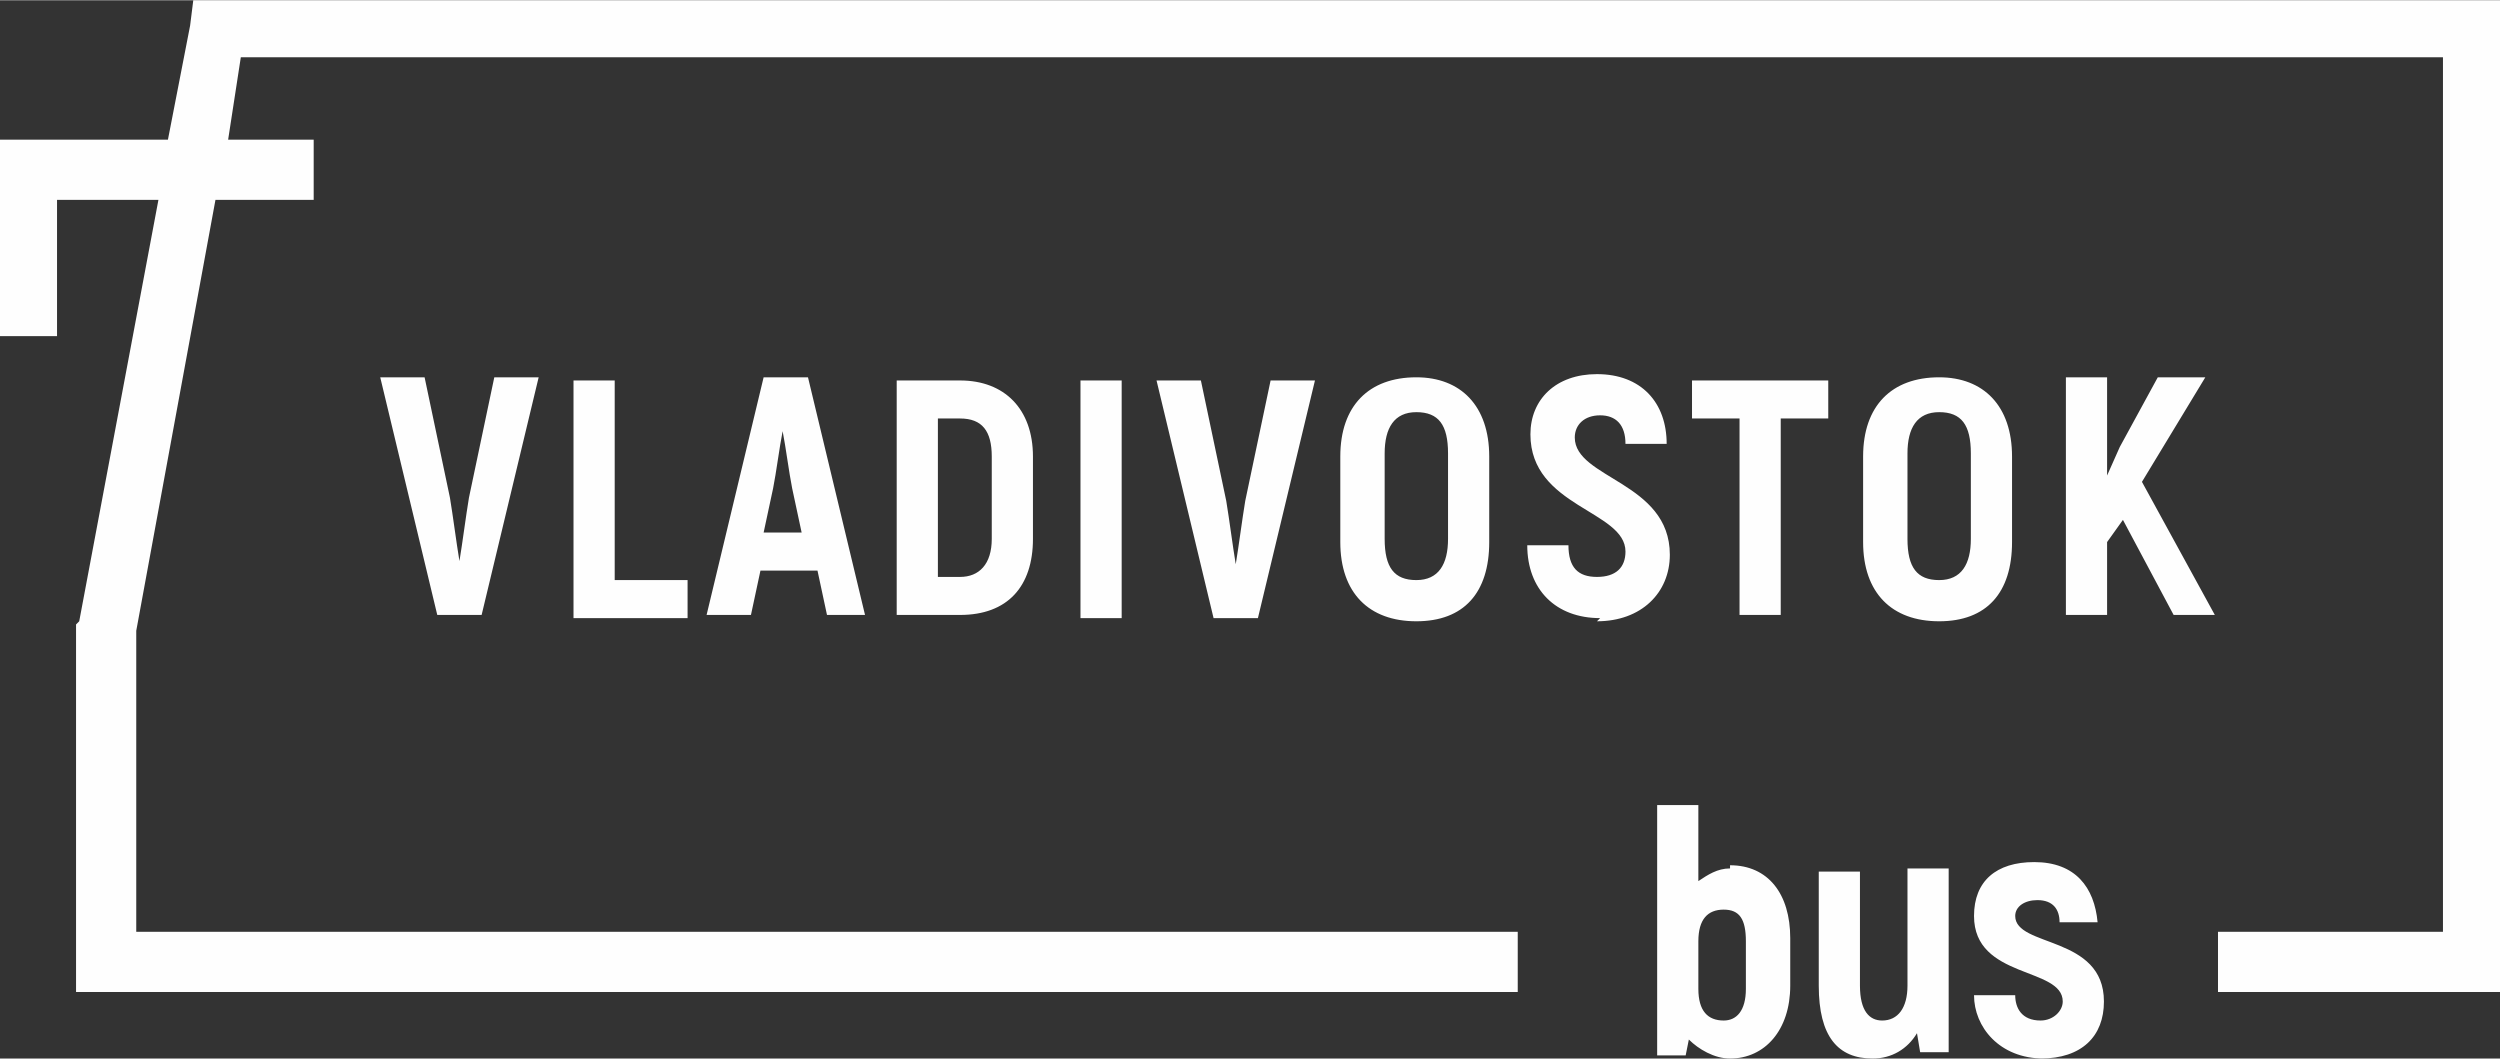 <?xml version="1.0" encoding="UTF-8"?>
<!DOCTYPE svg PUBLIC "-//W3C//DTD SVG 1.1//EN" "http://www.w3.org/Graphics/SVG/1.1/DTD/svg11.dtd">
<!-- Creator: CorelDRAW X6 -->
<svg xmlns="http://www.w3.org/2000/svg" xml:space="preserve" width="129.202mm" height="54.719mm" version="1.1" style="shape-rendering:geometricPrecision; text-rendering:geometricPrecision; image-rendering:optimizeQuality; fill-rule:evenodd; clip-rule:evenodd"
viewBox="0 0 789 334"
 xmlns:xlink="http://www.w3.org/1999/xlink">
 <rect x="0" y="0" width="789" height="334" fill="#333333" stroke="none"/>
 <defs>
  <style type="text/css">
   <![CDATA[
    .fil0 {fill:#FEFEFE;fill-rule:nonzero}
   ]]>
  </style>
 </defs>
 <g id="Слой_x0020_1">
  <g id="_1104343712">
   <path class="fil0" d="M546 274c-4,0 -7,2 -10,4l0 -24 -13 0 0 79 9 0 1 -5c3,3 8,6 13,6 11,0 19,-9 19,-23l0 -15c0,-14 -7,-23 -19,-23zm5 38c0,7 -3,10 -7,10 -5,0 -8,-3 -8,-10l0 -15c0,-7 3,-10 8,-10 5,0 7,3 7,10l0 15zm51 -37l0 36c0,7 -3,11 -8,11 -4,0 -7,-3 -7,-11l0 -36 -13 0 0 36c0,16 6,23 17,23 6,0 11,-3 14,-8l1 6 9 0 0 -58 -13 0zm42 59c13,0 20,-7 20,-18 0,-21 -28,-17 -28,-27 0,-3 3,-5 7,-5 5,0 7,3 7,7l12 0c-1,-11 -7,-19 -20,-19 -12,0 -19,6 -19,17 0,20 28,16 28,27 0,3 -3,6 -7,6 -6,0 -8,-4 -8,-8l-13 0c0,10 8,20 22,20z"/>
   <polygon class="fil0" points="99,63 68,63 43,199 43,294 479,294 479,313 34,313 24,313 24,304 24,198 24,197 25,196 50,63 18,63 18,106 0,106 0,54 0,44 9,44 53,44 60,8 61,0 69,0 780,0 789,0 789,9 789,304 789,313 780,313 700,313 700,294 771,294 771,18 76,18 72,44 99,44 "/>
   <path class="fil0" d="M138 194l14 0 18 -75 -14 0 -8 38c-1,6 -2,14 -3,20l0 0c-1,-6 -2,-14 -3,-20l-8 -38 -14 0 18 75zm56 -12l0 -62 -13 0 0 75 36 0 0 -12 -23 0zm65 12l14 0 -18 -75 -14 0 -18 75 14 0 3 -14 18 0 3 14zm-18 -26l3 -14c1,-5 2,-13 3,-18l0 0c1,5 2,13 3,18l3 14 -12 0zm42 26l20 0c15,0 23,-9 23,-24l0 -26c0,-15 -9,-24 -23,-24l-20 0 0 75zm13 -12l0 -50 7 0c7,0 10,4 10,12l0 26c0,8 -4,12 -10,12l-7 0zm45 -62l0 75 13 0 0 -75 -13 0zm42 75l14 0 18 -75 -14 0 -8 38c-1,6 -2,14 -3,20l0 0c-1,-6 -2,-14 -3,-20l-8 -38 -14 0 18 75zm64 1c15,0 23,-9 23,-25l0 -27c0,-16 -9,-25 -23,-25 -15,0 -24,9 -24,25l0 27c0,16 9,25 24,25zm0 -13c-7,0 -10,-4 -10,-13l0 -27c0,-8 3,-13 10,-13 7,0 10,4 10,13l0 27c0,8 -3,13 -10,13zm57 13c14,0 23,-9 23,-21 0,-23 -30,-24 -30,-37 0,-4 3,-7 8,-7 5,0 8,3 8,9l13 0c0,-13 -8,-22 -22,-22 -13,0 -21,8 -21,19 0,23 30,24 30,37 0,5 -3,8 -9,8 -6,0 -9,-3 -9,-10l-13 0c0,14 9,23 23,23zm74 -76l-44 0 0 12 15 0 0 62 13 0 0 -62 15 0 0 -12zm34 76c15,0 23,-9 23,-25l0 -27c0,-16 -9,-25 -23,-25 -15,0 -24,9 -24,25l0 27c0,16 9,25 24,25zm0 -13c-7,0 -10,-4 -10,-13l0 -27c0,-8 3,-13 10,-13 7,0 10,4 10,13l0 27c0,8 -3,13 -10,13zm72 11l15 0 -23 -42 20 -33 -15 0 -12 22 -4 9 0 -31 -13 0 0 75 13 0 0 -23 5 -7 16 30z"/>
  </g>
 </g>
</svg>
